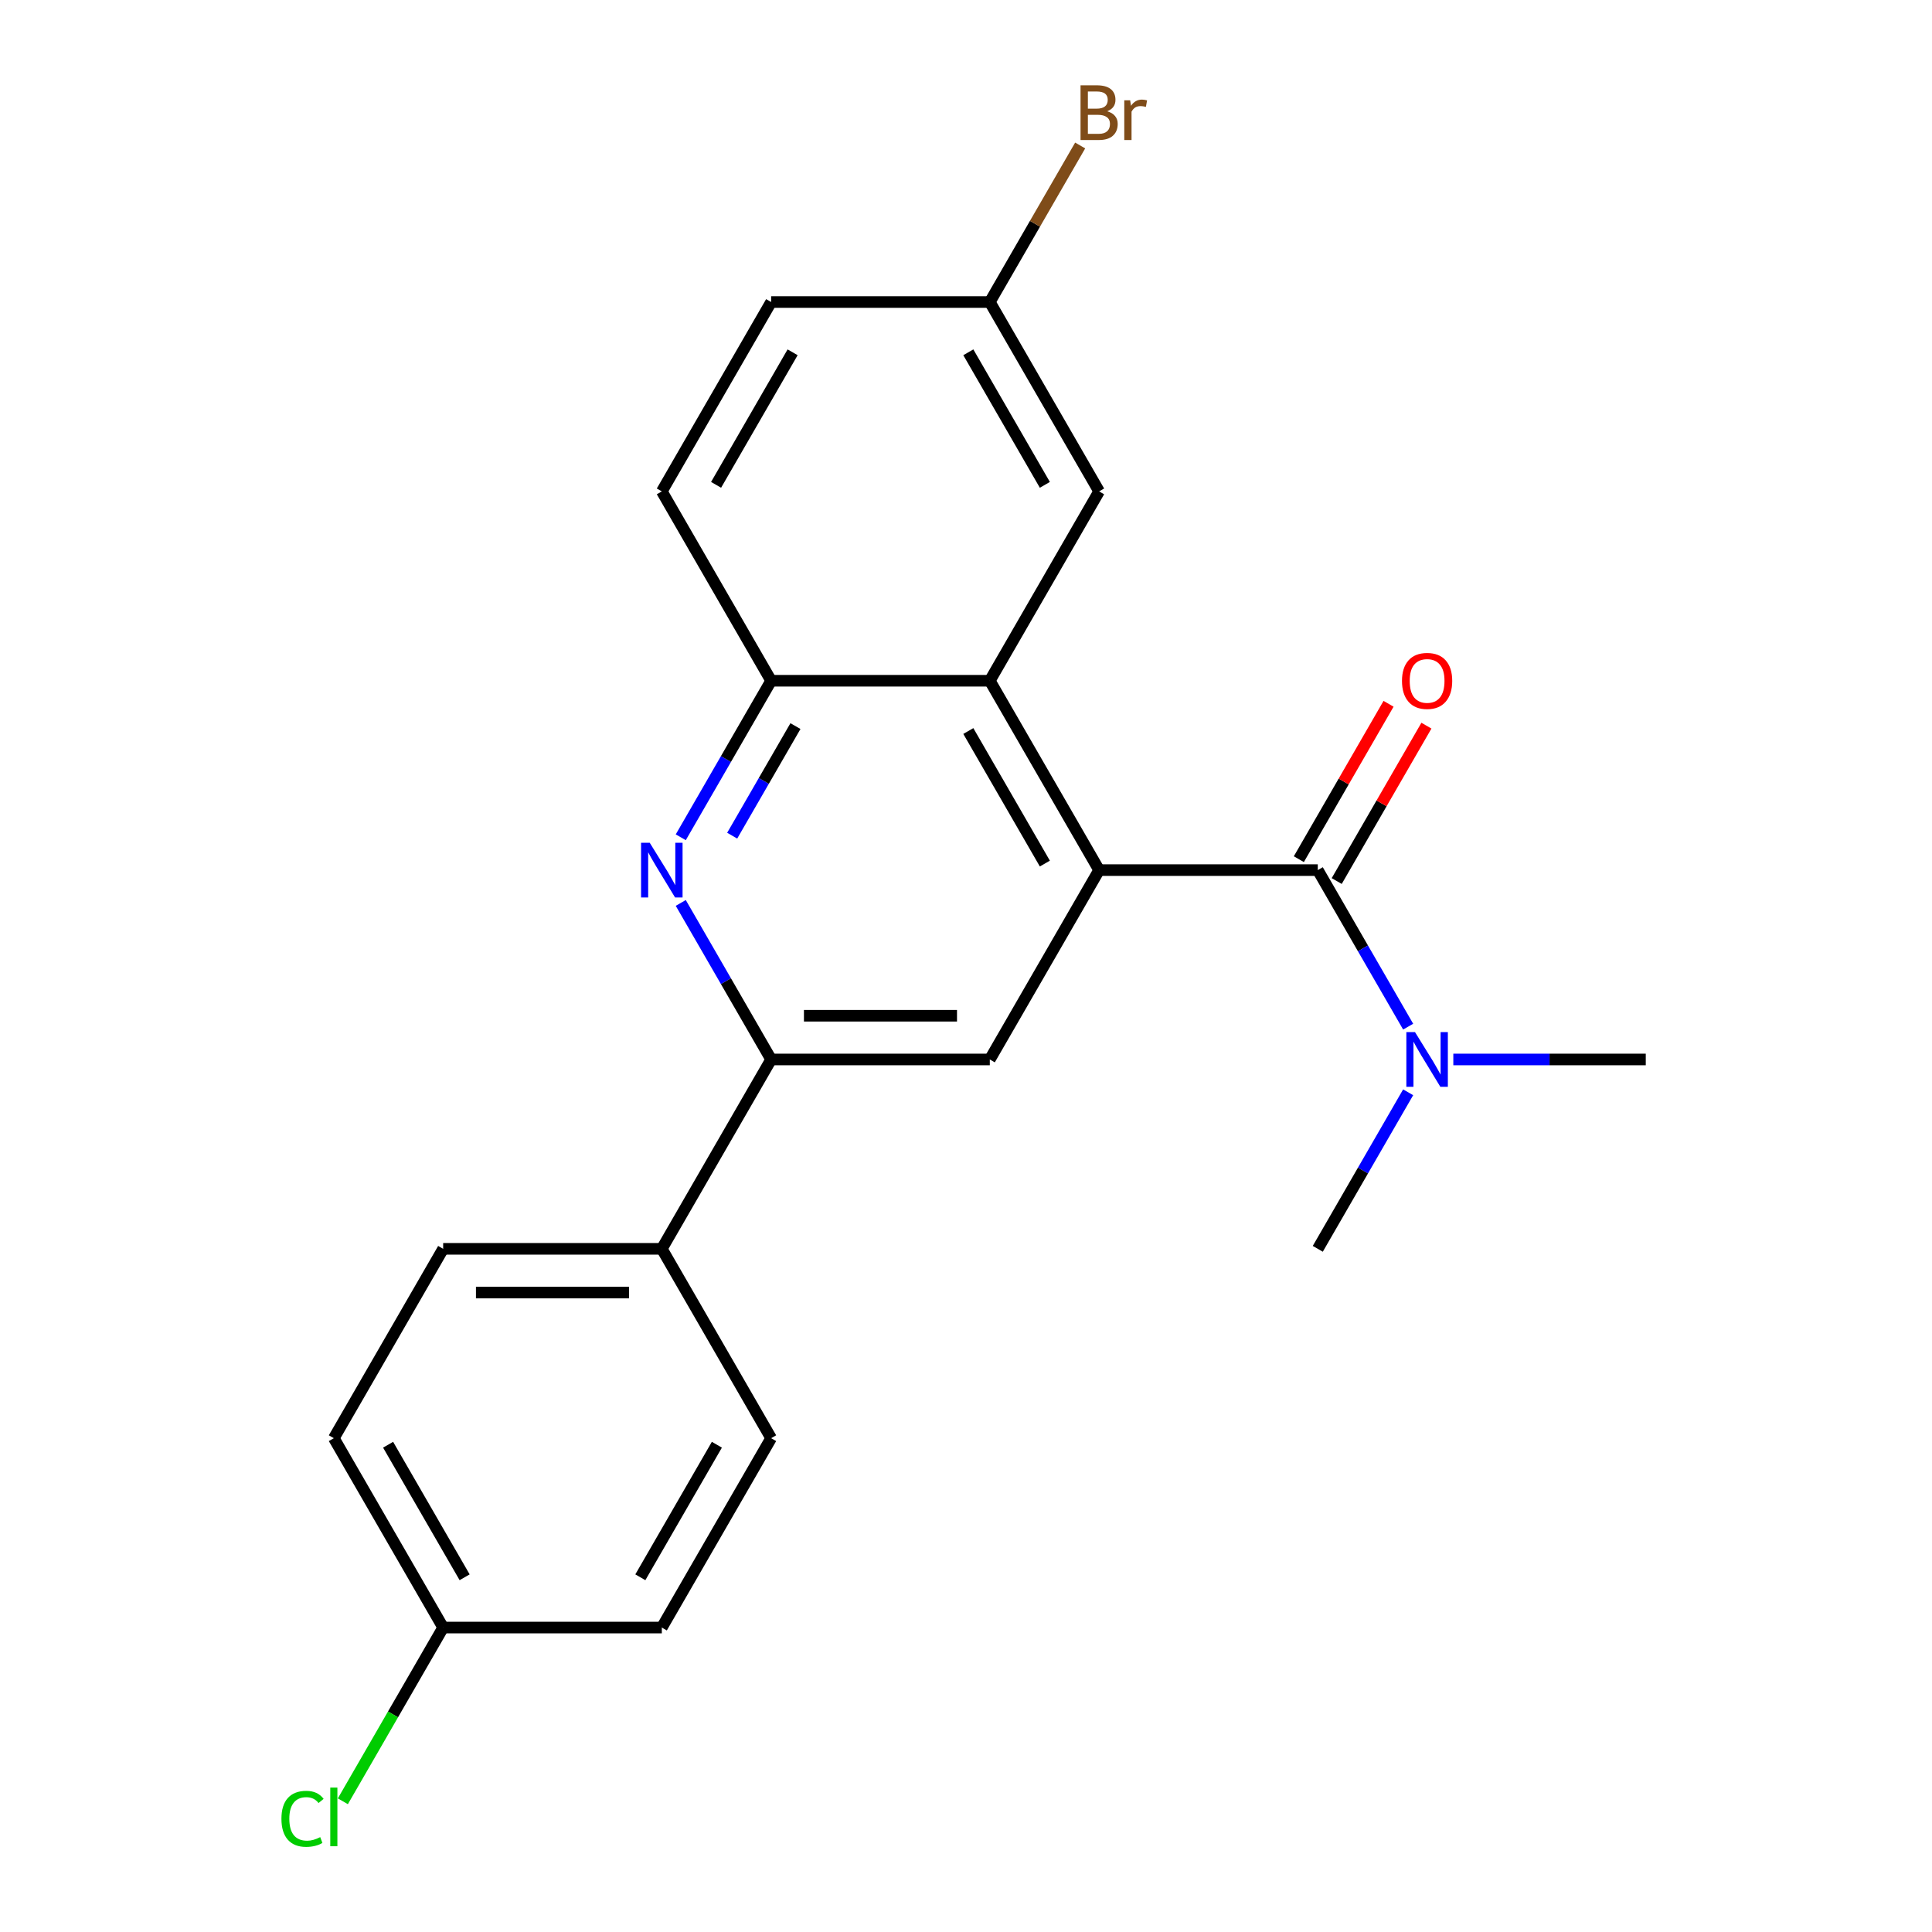 <?xml version='1.0' encoding='iso-8859-1'?>
<svg version='1.1' baseProfile='full'
              xmlns='http://www.w3.org/2000/svg'
                      xmlns:rdkit='http://www.rdkit.org/xml'
                      xmlns:xlink='http://www.w3.org/1999/xlink'
                  xml:space='preserve'
width='1000px' height='1000px' viewBox='0 0 1000 1000'>
<!-- END OF HEADER -->
<rect style='opacity:1.0;fill:#FFFFFF;stroke:none' width='1000' height='1000' x='0' y='0'> </rect>
<path class='bond-0' d='M 568.904,450.367 L 682.08,450.367' style='fill:none;fill-rule:evenodd;stroke:#000000;stroke-width:6px;stroke-linecap:butt;stroke-linejoin:miter;stroke-opacity:1' />
<path class='bond-2' d='M 568.904,450.367 L 512.317,352.354' style='fill:none;fill-rule:evenodd;stroke:#000000;stroke-width:6px;stroke-linecap:butt;stroke-linejoin:miter;stroke-opacity:1' />
<path class='bond-2' d='M 540.814,446.983 L 501.202,378.374' style='fill:none;fill-rule:evenodd;stroke:#000000;stroke-width:6px;stroke-linecap:butt;stroke-linejoin:miter;stroke-opacity:1' />
<path class='bond-4' d='M 568.904,450.367 L 512.317,548.38' style='fill:none;fill-rule:evenodd;stroke:#000000;stroke-width:6px;stroke-linecap:butt;stroke-linejoin:miter;stroke-opacity:1' />
<path class='bond-6' d='M 682.08,450.367 L 705.469,490.879' style='fill:none;fill-rule:evenodd;stroke:#000000;stroke-width:6px;stroke-linecap:butt;stroke-linejoin:miter;stroke-opacity:1' />
<path class='bond-6' d='M 705.469,490.879 L 728.858,531.39' style='fill:none;fill-rule:evenodd;stroke:#0000FF;stroke-width:6px;stroke-linecap:butt;stroke-linejoin:miter;stroke-opacity:1' />
<path class='bond-8' d='M 691.881,456.026 L 715.097,415.814' style='fill:none;fill-rule:evenodd;stroke:#000000;stroke-width:6px;stroke-linecap:butt;stroke-linejoin:miter;stroke-opacity:1' />
<path class='bond-8' d='M 715.097,415.814 L 738.313,375.602' style='fill:none;fill-rule:evenodd;stroke:#FF0000;stroke-width:6px;stroke-linecap:butt;stroke-linejoin:miter;stroke-opacity:1' />
<path class='bond-8' d='M 672.278,444.708 L 695.495,404.497' style='fill:none;fill-rule:evenodd;stroke:#000000;stroke-width:6px;stroke-linecap:butt;stroke-linejoin:miter;stroke-opacity:1' />
<path class='bond-8' d='M 695.495,404.497 L 718.711,364.285' style='fill:none;fill-rule:evenodd;stroke:#FF0000;stroke-width:6px;stroke-linecap:butt;stroke-linejoin:miter;stroke-opacity:1' />
<path class='bond-1' d='M 352.363,467.356 L 375.752,507.868' style='fill:none;fill-rule:evenodd;stroke:#0000FF;stroke-width:6px;stroke-linecap:butt;stroke-linejoin:miter;stroke-opacity:1' />
<path class='bond-1' d='M 375.752,507.868 L 399.141,548.38' style='fill:none;fill-rule:evenodd;stroke:#000000;stroke-width:6px;stroke-linecap:butt;stroke-linejoin:miter;stroke-opacity:1' />
<path class='bond-22' d='M 352.363,433.378 L 375.752,392.866' style='fill:none;fill-rule:evenodd;stroke:#0000FF;stroke-width:6px;stroke-linecap:butt;stroke-linejoin:miter;stroke-opacity:1' />
<path class='bond-22' d='M 375.752,392.866 L 399.141,352.354' style='fill:none;fill-rule:evenodd;stroke:#000000;stroke-width:6px;stroke-linecap:butt;stroke-linejoin:miter;stroke-opacity:1' />
<path class='bond-22' d='M 378.982,432.542 L 395.355,404.183' style='fill:none;fill-rule:evenodd;stroke:#0000FF;stroke-width:6px;stroke-linecap:butt;stroke-linejoin:miter;stroke-opacity:1' />
<path class='bond-22' d='M 395.355,404.183 L 411.727,375.825' style='fill:none;fill-rule:evenodd;stroke:#000000;stroke-width:6px;stroke-linecap:butt;stroke-linejoin:miter;stroke-opacity:1' />
<path class='bond-5' d='M 512.317,352.354 L 399.141,352.354' style='fill:none;fill-rule:evenodd;stroke:#000000;stroke-width:6px;stroke-linecap:butt;stroke-linejoin:miter;stroke-opacity:1' />
<path class='bond-9' d='M 512.317,352.354 L 568.904,254.342' style='fill:none;fill-rule:evenodd;stroke:#000000;stroke-width:6px;stroke-linecap:butt;stroke-linejoin:miter;stroke-opacity:1' />
<path class='bond-3' d='M 399.141,548.38 L 512.317,548.38' style='fill:none;fill-rule:evenodd;stroke:#000000;stroke-width:6px;stroke-linecap:butt;stroke-linejoin:miter;stroke-opacity:1' />
<path class='bond-3' d='M 416.118,525.745 L 495.34,525.745' style='fill:none;fill-rule:evenodd;stroke:#000000;stroke-width:6px;stroke-linecap:butt;stroke-linejoin:miter;stroke-opacity:1' />
<path class='bond-7' d='M 399.141,548.38 L 342.554,646.392' style='fill:none;fill-rule:evenodd;stroke:#000000;stroke-width:6px;stroke-linecap:butt;stroke-linejoin:miter;stroke-opacity:1' />
<path class='bond-10' d='M 399.141,352.354 L 342.554,254.342' style='fill:none;fill-rule:evenodd;stroke:#000000;stroke-width:6px;stroke-linecap:butt;stroke-linejoin:miter;stroke-opacity:1' />
<path class='bond-20' d='M 752.237,548.38 L 802.04,548.38' style='fill:none;fill-rule:evenodd;stroke:#0000FF;stroke-width:6px;stroke-linecap:butt;stroke-linejoin:miter;stroke-opacity:1' />
<path class='bond-20' d='M 802.04,548.38 L 851.843,548.38' style='fill:none;fill-rule:evenodd;stroke:#000000;stroke-width:6px;stroke-linecap:butt;stroke-linejoin:miter;stroke-opacity:1' />
<path class='bond-21' d='M 728.858,565.369 L 705.469,605.881' style='fill:none;fill-rule:evenodd;stroke:#0000FF;stroke-width:6px;stroke-linecap:butt;stroke-linejoin:miter;stroke-opacity:1' />
<path class='bond-21' d='M 705.469,605.881 L 682.08,646.392' style='fill:none;fill-rule:evenodd;stroke:#000000;stroke-width:6px;stroke-linecap:butt;stroke-linejoin:miter;stroke-opacity:1' />
<path class='bond-11' d='M 342.554,646.392 L 229.379,646.392' style='fill:none;fill-rule:evenodd;stroke:#000000;stroke-width:6px;stroke-linecap:butt;stroke-linejoin:miter;stroke-opacity:1' />
<path class='bond-11' d='M 325.578,669.027 L 246.355,669.027' style='fill:none;fill-rule:evenodd;stroke:#000000;stroke-width:6px;stroke-linecap:butt;stroke-linejoin:miter;stroke-opacity:1' />
<path class='bond-12' d='M 342.554,646.392 L 399.141,744.405' style='fill:none;fill-rule:evenodd;stroke:#000000;stroke-width:6px;stroke-linecap:butt;stroke-linejoin:miter;stroke-opacity:1' />
<path class='bond-13' d='M 568.904,254.342 L 512.317,156.329' style='fill:none;fill-rule:evenodd;stroke:#000000;stroke-width:6px;stroke-linecap:butt;stroke-linejoin:miter;stroke-opacity:1' />
<path class='bond-13' d='M 540.814,250.957 L 501.202,182.348' style='fill:none;fill-rule:evenodd;stroke:#000000;stroke-width:6px;stroke-linecap:butt;stroke-linejoin:miter;stroke-opacity:1' />
<path class='bond-23' d='M 342.554,254.342 L 399.141,156.329' style='fill:none;fill-rule:evenodd;stroke:#000000;stroke-width:6px;stroke-linecap:butt;stroke-linejoin:miter;stroke-opacity:1' />
<path class='bond-23' d='M 370.644,250.957 L 410.256,182.348' style='fill:none;fill-rule:evenodd;stroke:#000000;stroke-width:6px;stroke-linecap:butt;stroke-linejoin:miter;stroke-opacity:1' />
<path class='bond-17' d='M 229.379,646.392 L 172.791,744.405' style='fill:none;fill-rule:evenodd;stroke:#000000;stroke-width:6px;stroke-linecap:butt;stroke-linejoin:miter;stroke-opacity:1' />
<path class='bond-16' d='M 399.141,744.405 L 342.554,842.418' style='fill:none;fill-rule:evenodd;stroke:#000000;stroke-width:6px;stroke-linecap:butt;stroke-linejoin:miter;stroke-opacity:1' />
<path class='bond-16' d='M 371.051,747.789 L 331.439,816.398' style='fill:none;fill-rule:evenodd;stroke:#000000;stroke-width:6px;stroke-linecap:butt;stroke-linejoin:miter;stroke-opacity:1' />
<path class='bond-15' d='M 512.317,156.329 L 399.141,156.329' style='fill:none;fill-rule:evenodd;stroke:#000000;stroke-width:6px;stroke-linecap:butt;stroke-linejoin:miter;stroke-opacity:1' />
<path class='bond-18' d='M 512.317,156.329 L 535.706,115.817' style='fill:none;fill-rule:evenodd;stroke:#000000;stroke-width:6px;stroke-linecap:butt;stroke-linejoin:miter;stroke-opacity:1' />
<path class='bond-18' d='M 535.706,115.817 L 559.096,75.306' style='fill:none;fill-rule:evenodd;stroke:#7F4C19;stroke-width:6px;stroke-linecap:butt;stroke-linejoin:miter;stroke-opacity:1' />
<path class='bond-14' d='M 229.379,842.418 L 342.554,842.418' style='fill:none;fill-rule:evenodd;stroke:#000000;stroke-width:6px;stroke-linecap:butt;stroke-linejoin:miter;stroke-opacity:1' />
<path class='bond-19' d='M 229.379,842.418 L 203.419,887.38' style='fill:none;fill-rule:evenodd;stroke:#000000;stroke-width:6px;stroke-linecap:butt;stroke-linejoin:miter;stroke-opacity:1' />
<path class='bond-19' d='M 203.419,887.38 L 177.46,932.343' style='fill:none;fill-rule:evenodd;stroke:#00CC00;stroke-width:6px;stroke-linecap:butt;stroke-linejoin:miter;stroke-opacity:1' />
<path class='bond-24' d='M 229.379,842.418 L 172.791,744.405' style='fill:none;fill-rule:evenodd;stroke:#000000;stroke-width:6px;stroke-linecap:butt;stroke-linejoin:miter;stroke-opacity:1' />
<path class='bond-24' d='M 240.493,816.398 L 200.882,747.789' style='fill:none;fill-rule:evenodd;stroke:#000000;stroke-width:6px;stroke-linecap:butt;stroke-linejoin:miter;stroke-opacity:1' />
<path  class='atom-2' d='M 336.294 436.207
L 345.574 451.207
Q 346.494 452.687, 347.974 455.367
Q 349.454 458.047, 349.534 458.207
L 349.534 436.207
L 353.294 436.207
L 353.294 464.527
L 349.414 464.527
L 339.454 448.127
Q 338.294 446.207, 337.054 444.007
Q 335.854 441.807, 335.494 441.127
L 335.494 464.527
L 331.814 464.527
L 331.814 436.207
L 336.294 436.207
' fill='#0000FF'/>
<path  class='atom-7' d='M 732.407 534.22
L 741.687 549.22
Q 742.607 550.7, 744.087 553.38
Q 745.567 556.06, 745.647 556.22
L 745.647 534.22
L 749.407 534.22
L 749.407 562.54
L 745.527 562.54
L 735.567 546.14
Q 734.407 544.22, 733.167 542.02
Q 731.967 539.82, 731.607 539.14
L 731.607 562.54
L 727.927 562.54
L 727.927 534.22
L 732.407 534.22
' fill='#0000FF'/>
<path  class='atom-9' d='M 725.667 352.434
Q 725.667 345.634, 729.027 341.834
Q 732.387 338.034, 738.667 338.034
Q 744.947 338.034, 748.307 341.834
Q 751.667 345.634, 751.667 352.434
Q 751.667 359.314, 748.267 363.234
Q 744.867 367.114, 738.667 367.114
Q 732.427 367.114, 729.027 363.234
Q 725.667 359.354, 725.667 352.434
M 738.667 363.914
Q 742.987 363.914, 745.307 361.034
Q 747.667 358.114, 747.667 352.434
Q 747.667 346.874, 745.307 344.074
Q 742.987 341.234, 738.667 341.234
Q 734.347 341.234, 731.987 344.034
Q 729.667 346.834, 729.667 352.434
Q 729.667 358.154, 731.987 361.034
Q 734.347 363.914, 738.667 363.914
' fill='#FF0000'/>
<path  class='atom-19' d='M 573.044 57.596
Q 575.764 58.356, 577.124 60.036
Q 578.524 61.676, 578.524 64.116
Q 578.524 68.036, 576.004 70.276
Q 573.524 72.476, 568.804 72.476
L 559.284 72.476
L 559.284 44.156
L 567.644 44.156
Q 572.484 44.156, 574.924 46.116
Q 577.364 48.076, 577.364 51.676
Q 577.364 55.956, 573.044 57.596
M 563.084 47.356
L 563.084 56.236
L 567.644 56.236
Q 570.444 56.236, 571.884 55.116
Q 573.364 53.956, 573.364 51.676
Q 573.364 47.356, 567.644 47.356
L 563.084 47.356
M 568.804 69.276
Q 571.564 69.276, 573.044 67.956
Q 574.524 66.636, 574.524 64.116
Q 574.524 61.796, 572.884 60.636
Q 571.284 59.436, 568.204 59.436
L 563.084 59.436
L 563.084 69.276
L 568.804 69.276
' fill='#7F4C19'/>
<path  class='atom-19' d='M 584.964 51.916
L 585.404 54.756
Q 587.564 51.556, 591.084 51.556
Q 592.204 51.556, 593.724 51.956
L 593.124 55.316
Q 591.404 54.916, 590.444 54.916
Q 588.764 54.916, 587.644 55.596
Q 586.564 56.236, 585.684 57.796
L 585.684 72.476
L 581.924 72.476
L 581.924 51.916
L 584.964 51.916
' fill='#7F4C19'/>
<path  class='atom-20' d='M 145.671 941.41
Q 145.671 934.37, 148.951 930.69
Q 152.271 926.97, 158.551 926.97
Q 164.391 926.97, 167.511 931.09
L 164.871 933.25
Q 162.591 930.25, 158.551 930.25
Q 154.271 930.25, 151.991 933.13
Q 149.751 935.97, 149.751 941.41
Q 149.751 947.01, 152.071 949.89
Q 154.431 952.77, 158.991 952.77
Q 162.111 952.77, 165.751 950.89
L 166.871 953.89
Q 165.391 954.85, 163.151 955.41
Q 160.911 955.97, 158.431 955.97
Q 152.271 955.97, 148.951 952.21
Q 145.671 948.45, 145.671 941.41
' fill='#00CC00'/>
<path  class='atom-20' d='M 170.951 925.25
L 174.631 925.25
L 174.631 955.61
L 170.951 955.61
L 170.951 925.25
' fill='#00CC00'/>
</svg>
